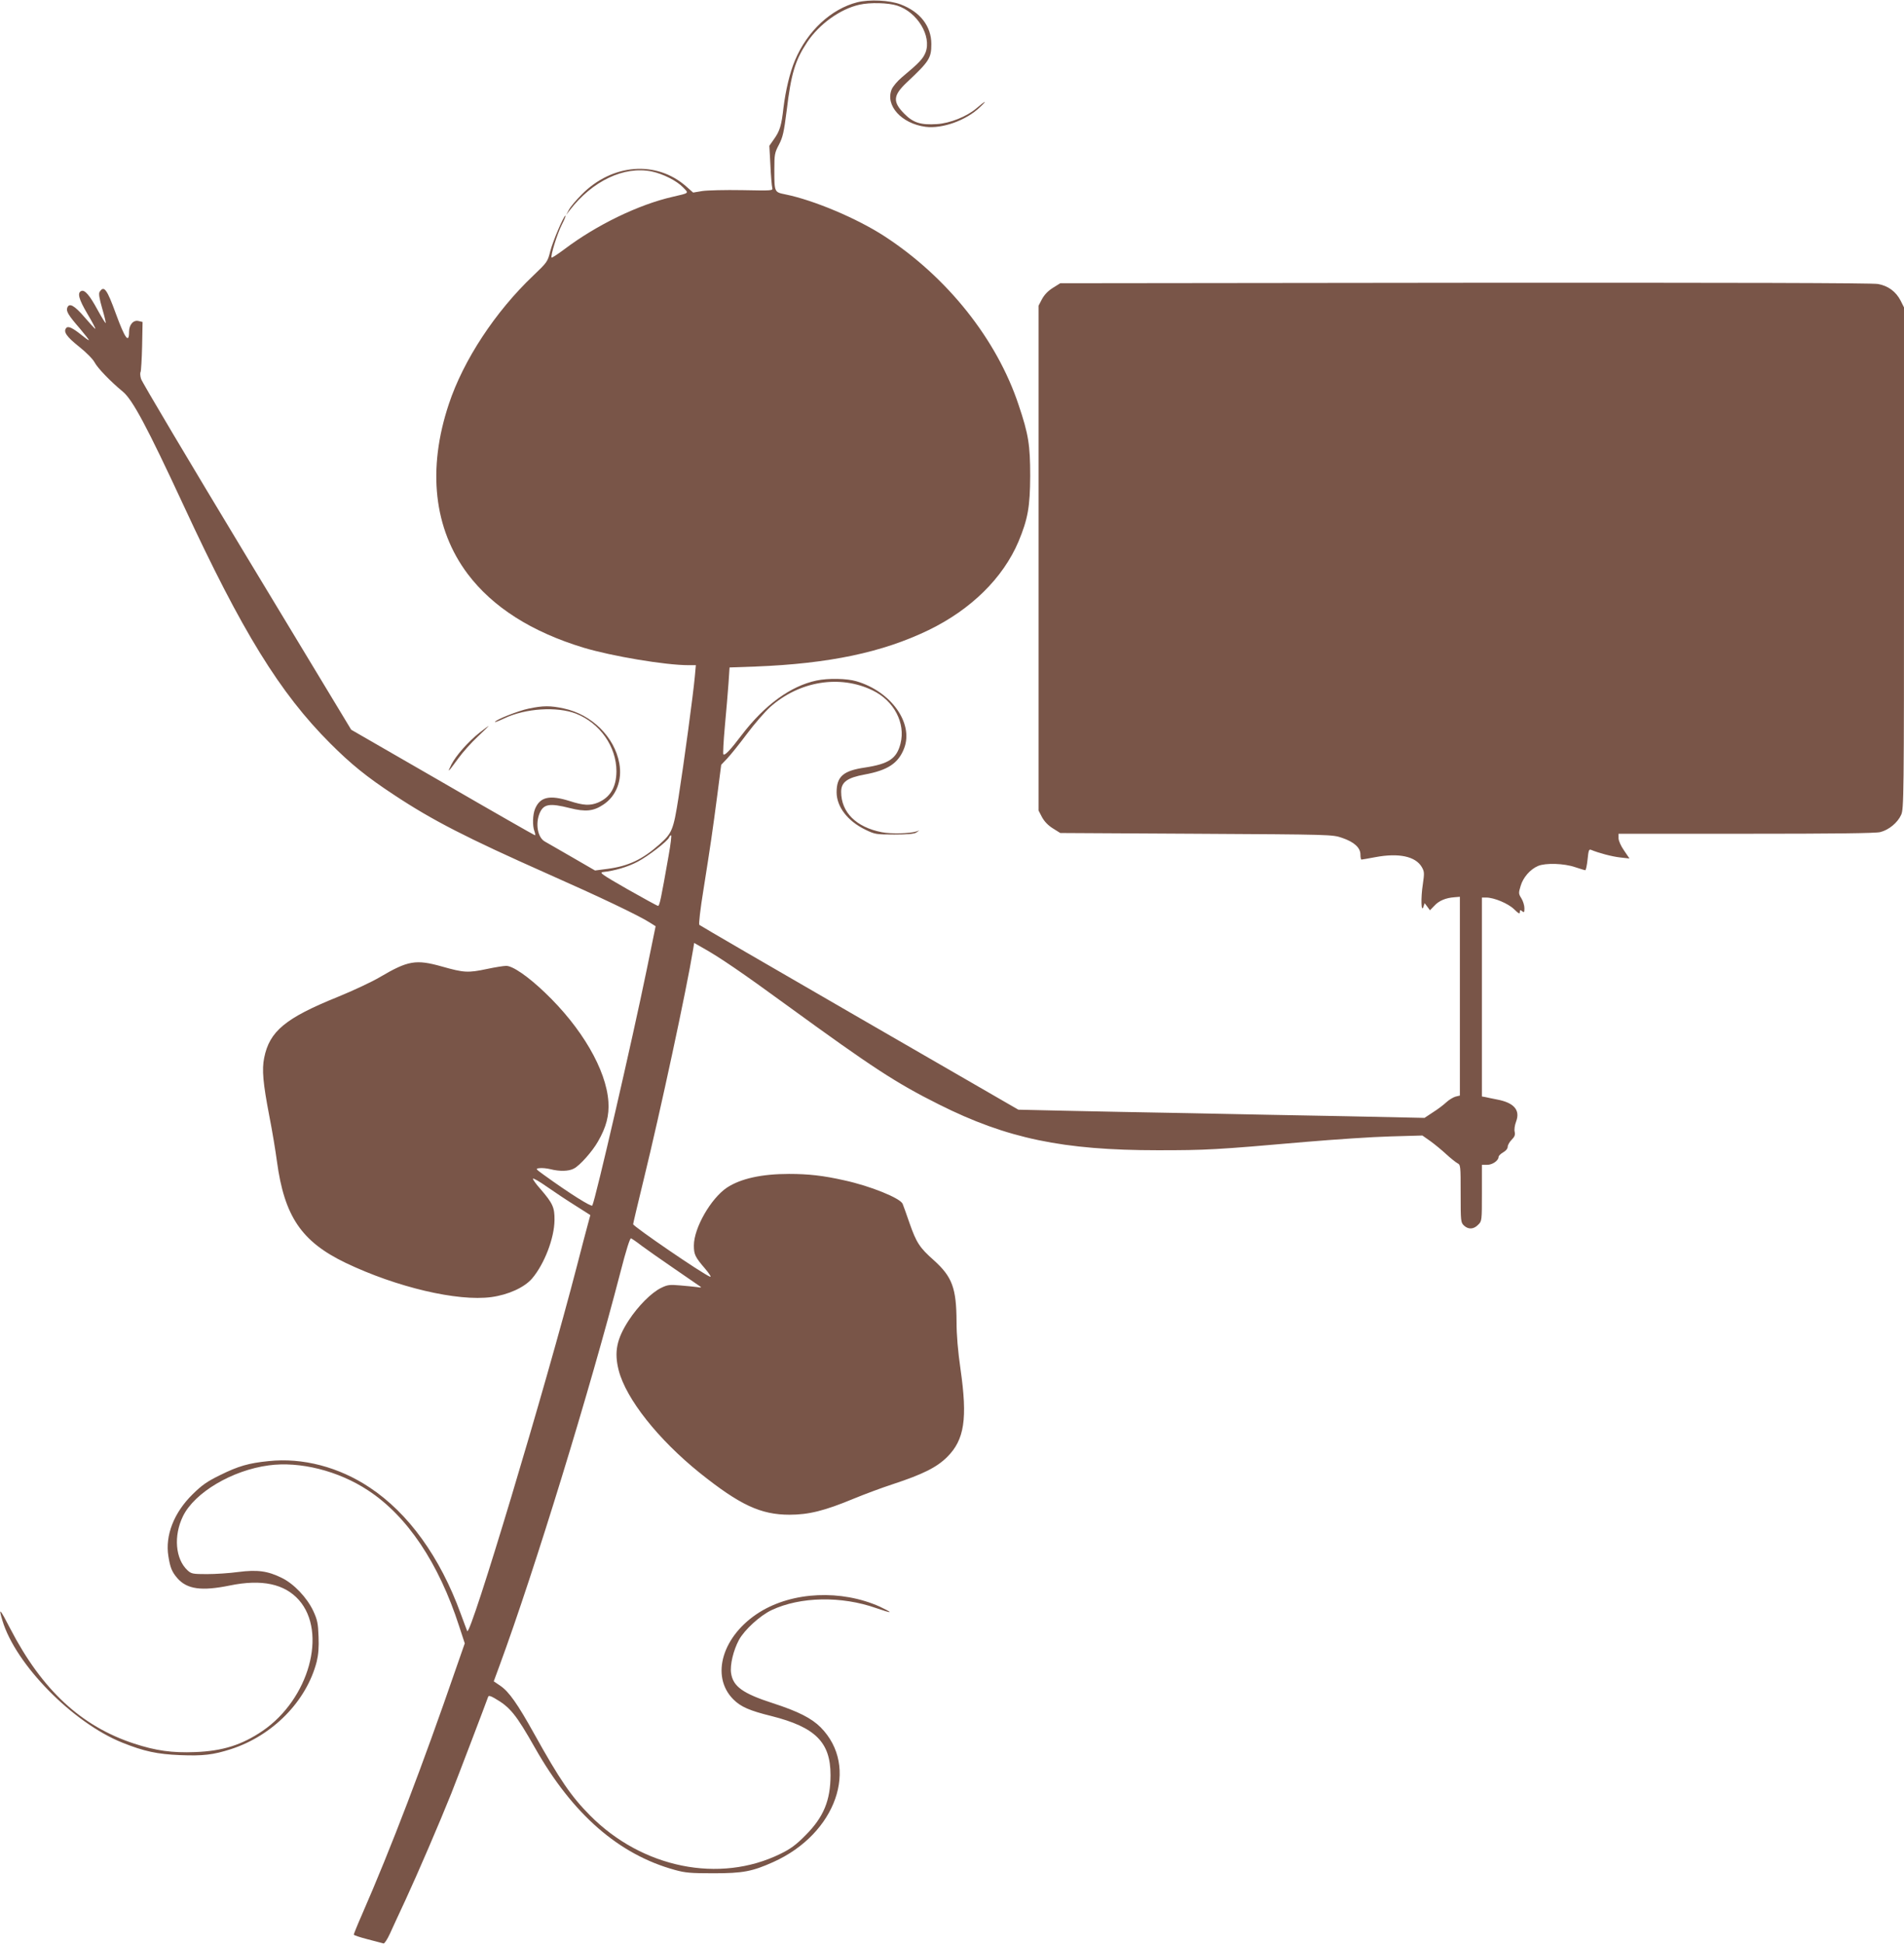<?xml version="1.0" standalone="no"?>
<!DOCTYPE svg PUBLIC "-//W3C//DTD SVG 20010904//EN"
 "http://www.w3.org/TR/2001/REC-SVG-20010904/DTD/svg10.dtd">
<svg version="1.0" xmlns="http://www.w3.org/2000/svg"
 width="1254pt" height="1280pt" viewBox="0 0 1254 1280"
 preserveAspectRatio="xMidYMid meet">
<g transform="translate(0,1280) scale(0.1,-0.1)"
fill="#795548" stroke="none">
<path d="M5646 12785 c-172 -44 -329 -189 -410 -382 -34 -80 -62 -199 -76
-313 -13 -116 -24 -153 -63 -207 l-30 -43 7 -127 c3 -71 9 -137 12 -149 5 -20
3 -20 -198 -16 -112 2 -230 -1 -263 -6 l-60 -10 -45 40 c-196 173 -488 151
-689 -53 -36 -36 -74 -81 -84 -100 l-18 -34 23 30 c149 194 359 293 540 256
75 -16 165 -61 207 -105 39 -40 43 -36 -69 -62 -224 -51 -501 -185 -714 -346
-43 -32 -81 -57 -83 -54 -9 9 37 157 67 216 17 33 28 60 24 60 -11 0 -83 -168
-100 -235 -17 -68 -20 -72 -111 -159 -250 -237 -461 -557 -557 -847 -143 -429
-99 -821 124 -1118 165 -219 421 -382 764 -486 187 -56 538 -115 690 -115 l49
0 -7 -77 c-10 -111 -71 -564 -107 -793 -34 -216 -42 -236 -128 -312 -111 -98
-203 -141 -338 -159 l-84 -11 -152 88 c-84 48 -164 95 -179 103 -47 27 -63
116 -34 186 26 61 65 68 199 34 103 -26 156 -21 221 23 85 56 125 160 105 271
-31 174 -182 323 -366 362 -88 19 -136 19 -231 -1 -69 -14 -222 -75 -222 -88
0 -3 28 8 62 24 138 66 346 79 471 31 158 -62 267 -217 267 -380 -1 -104 -40
-171 -122 -206 -52 -21 -95 -19 -185 10 -133 42 -196 28 -229 -51 -16 -39 -18
-112 -4 -148 5 -14 7 -26 3 -26 -3 0 -277 156 -608 348 l-602 347 -687 1137
c-378 626 -692 1154 -697 1173 -6 19 -7 40 -3 46 3 6 8 83 10 170 l3 159 -26
6 c-34 9 -63 -24 -63 -70 0 -82 -27 -45 -86 116 -60 165 -79 191 -108 146 -7
-11 -2 -43 17 -109 15 -51 25 -94 23 -96 -2 -2 -25 35 -52 84 -53 98 -85 136
-108 127 -29 -11 -17 -55 40 -151 31 -52 54 -96 52 -98 -2 -2 -34 33 -71 76
-67 78 -101 97 -114 63 -9 -23 8 -51 82 -136 36 -43 64 -78 60 -78 -4 0 -25
15 -48 34 -57 46 -87 60 -99 48 -24 -24 -1 -58 82 -124 49 -39 92 -83 103
-104 19 -37 107 -128 185 -192 65 -53 160 -231 402 -752 384 -829 633 -1233
965 -1565 136 -136 239 -220 420 -339 255 -169 481 -284 1012 -520 341 -151
596 -272 673 -321 l38 -24 -58 -283 c-97 -473 -338 -1516 -359 -1556 -6 -11
-151 80 -321 203 -54 39 -54 40 -26 43 16 2 48 -1 72 -7 59 -15 120 -14 153 4
39 19 123 114 159 178 55 95 75 172 69 262 -14 211 -176 489 -419 720 -111
106 -211 175 -254 175 -17 0 -73 -9 -125 -20 -127 -27 -154 -25 -299 16 -171
48 -223 39 -408 -70 -50 -30 -176 -89 -279 -131 -344 -139 -448 -226 -483
-400 -16 -78 -8 -167 34 -385 19 -96 41 -230 50 -298 49 -361 161 -527 451
-667 336 -161 739 -256 961 -226 111 15 217 63 268 122 81 95 147 266 148 385
1 83 -11 110 -92 204 -28 31 -50 62 -50 68 0 7 42 -17 93 -53 50 -35 136 -92
189 -125 l96 -61 -18 -67 c-10 -37 -42 -157 -70 -267 -206 -796 -704 -2453
-723 -2405 -3 8 -23 60 -43 115 -136 373 -344 661 -599 830 -202 135 -442 198
-666 174 -131 -13 -200 -33 -319 -92 -86 -42 -119 -65 -182 -127 -123 -121
-181 -271 -159 -407 12 -77 24 -104 60 -146 64 -72 159 -85 345 -47 210 43
360 11 455 -96 188 -214 66 -652 -239 -861 -137 -93 -263 -133 -445 -140 -150
-6 -259 9 -402 56 -348 114 -606 353 -815 756 -70 136 -79 144 -52 54 86 -288
463 -673 790 -804 142 -57 230 -76 381 -82 151 -6 217 2 333 39 276 89 499
316 566 577 11 46 15 94 12 165 -3 88 -8 110 -35 169 -42 88 -127 178 -207
217 -93 46 -161 55 -286 39 -58 -8 -151 -14 -207 -14 -94 0 -103 2 -128 25
-80 74 -93 227 -30 356 76 156 324 303 565 335 205 28 459 -36 653 -164 259
-169 467 -480 601 -895 l37 -113 -60 -172 c-215 -624 -425 -1175 -617 -1614
-30 -68 -54 -128 -54 -132 0 -4 42 -18 93 -31 50 -13 97 -25 103 -27 6 -2 25
27 42 64 17 37 63 138 103 223 80 173 225 510 301 700 42 106 230 599 243 637
3 9 15 7 42 -9 103 -59 141 -106 267 -328 247 -436 552 -702 921 -803 68 -19
105 -22 255 -22 193 0 255 12 393 74 414 186 569 627 312 887 -60 60 -148 105
-315 159 -198 64 -262 110 -275 198 -8 54 15 150 52 219 37 67 139 160 215
196 189 89 460 94 689 13 46 -16 85 -28 88 -26 2 3 -27 18 -65 36 -254 113
-572 99 -790 -36 -246 -153 -327 -422 -174 -575 49 -49 106 -74 252 -110 288
-73 388 -172 388 -388 0 -168 -46 -278 -165 -397 -62 -63 -99 -90 -165 -122
-401 -197 -910 -94 -1254 253 -124 125 -199 234 -368 538 -109 196 -166 277
-222 315 l-44 30 39 106 c230 625 594 1811 795 2587 38 148 63 226 70 224 7
-3 38 -24 70 -49 33 -24 127 -91 211 -148 83 -57 159 -110 170 -117 16 -11 14
-12 -17 -7 -19 2 -69 8 -112 11 -67 6 -82 4 -123 -16 -64 -31 -151 -118 -214
-214 -80 -123 -97 -209 -66 -330 49 -188 259 -453 533 -674 265 -212 402 -276
592 -276 126 0 231 26 421 105 68 28 185 72 259 96 200 66 290 111 359 180
113 113 134 251 87 578 -17 118 -26 224 -26 310 -1 223 -28 297 -150 407 -93
82 -115 116 -160 245 -20 59 -41 116 -45 126 -16 38 -214 118 -385 155 -137
31 -236 42 -363 42 -182 0 -319 -31 -409 -90 -106 -71 -218 -266 -218 -381 0
-60 8 -76 74 -153 28 -33 43 -57 33 -53 -49 18 -507 332 -507 346 0 5 31 136
69 292 110 449 283 1254 326 1517 l7 43 56 -32 c108 -60 258 -162 562 -384
557 -405 711 -506 995 -648 447 -224 817 -301 1440 -301 318 0 382 3 975 55
190 16 440 33 557 36 l211 6 54 -38 c29 -21 76 -60 103 -85 28 -26 61 -52 73
-59 22 -11 22 -16 22 -201 0 -182 1 -190 22 -210 29 -27 64 -25 93 5 25 24 25
26 25 210 l0 185 35 0 c35 0 75 28 75 53 0 6 14 20 30 29 18 10 30 25 30 37 0
11 12 32 26 46 20 20 24 32 20 52 -4 14 0 43 9 67 29 76 -13 125 -125 146 -30
6 -65 13 -77 16 l-23 4 0 655 0 655 28 0 c52 0 145 -39 184 -77 30 -29 38 -33
38 -19 0 15 3 16 15 6 13 -11 15 -8 15 20 0 18 -9 47 -20 65 -19 30 -19 35 -5
81 16 56 63 110 115 132 50 21 172 17 244 -8 33 -11 63 -20 67 -20 4 0 11 32
15 71 6 59 9 69 23 63 51 -21 137 -44 191 -50 l62 -7 -36 53 c-21 30 -36 64
-36 81 l0 29 841 0 c572 0 854 3 883 11 56 14 114 62 137 113 18 39 19 108 19
1691 l0 1651 -22 44 c-31 60 -82 98 -149 110 -36 7 -942 9 -2720 8 l-2666 -3
-48 -30 c-32 -20 -56 -45 -72 -74 l-23 -44 0 -1662 0 -1662 23 -44 c16 -29 40
-54 72 -74 l48 -30 896 -5 c887 -5 897 -5 960 -27 80 -27 121 -65 121 -110 0
-18 3 -33 7 -33 3 0 45 7 92 16 154 29 264 5 305 -65 17 -30 18 -39 7 -114
-14 -89 -11 -192 4 -148 l8 24 18 -24 17 -23 29 30 c30 33 75 52 133 56 l35 3
0 -654 0 -655 -29 -7 c-16 -5 -43 -21 -60 -37 -17 -16 -56 -46 -88 -66 l-56
-37 -519 11 c-285 5 -747 14 -1028 20 -280 5 -649 12 -819 16 l-309 7 -1046
604 c-575 332 -1050 608 -1055 613 -5 5 6 102 28 237 45 284 59 378 91 623
l25 194 39 41 c21 22 80 95 130 162 50 67 119 146 153 177 192 171 459 215
675 110 141 -68 218 -215 184 -350 -25 -99 -77 -134 -234 -158 -144 -21 -187
-59 -187 -164 1 -95 72 -188 189 -245 64 -31 71 -32 191 -32 87 0 131 4 145
13 l20 14 -20 -7 c-44 -14 -167 -17 -227 -5 -169 33 -268 131 -268 266 0 64
40 93 155 114 152 28 222 74 260 173 63 165 -86 374 -314 441 -63 19 -187 21
-263 5 -171 -36 -342 -161 -493 -359 -76 -100 -111 -137 -121 -127 -3 3 1 86
10 184 9 98 20 225 24 283 l7 105 170 6 c486 19 837 93 1141 240 280 136 490
343 592 583 62 149 76 229 77 431 0 205 -11 275 -76 468 -143 432 -471 844
-886 1113 -179 116 -463 236 -650 274 -73 15 -73 13 -73 162 0 101 2 112 30
165 26 50 33 82 51 223 29 244 56 333 135 452 79 119 218 219 344 247 69 16
191 13 249 -6 132 -42 228 -200 187 -308 -17 -42 -42 -69 -156 -164 -29 -24
-59 -60 -67 -79 -44 -106 64 -226 223 -247 110 -14 268 42 359 130 51 48 37
44 -25 -9 -62 -53 -174 -98 -259 -103 -105 -7 -155 8 -213 66 -80 80 -77 122
14 208 148 139 162 160 162 253 0 117 -73 212 -202 261 -74 28 -205 34 -286
14z m-1242 -5617 c-51 -290 -60 -333 -70 -333 -5 0 -96 50 -202 110 -171 98
-188 110 -159 113 72 7 164 34 227 68 70 37 197 135 207 160 3 8 9 14 13 14 4
0 -3 -60 -16 -132z"/>
<path d="M3160 7977 c-77 -61 -156 -151 -187 -211 -30 -60 -24 -55 46 41 29
40 86 104 128 143 41 38 73 70 72 70 -2 0 -29 -19 -59 -43z"/>
</g>
</svg>
